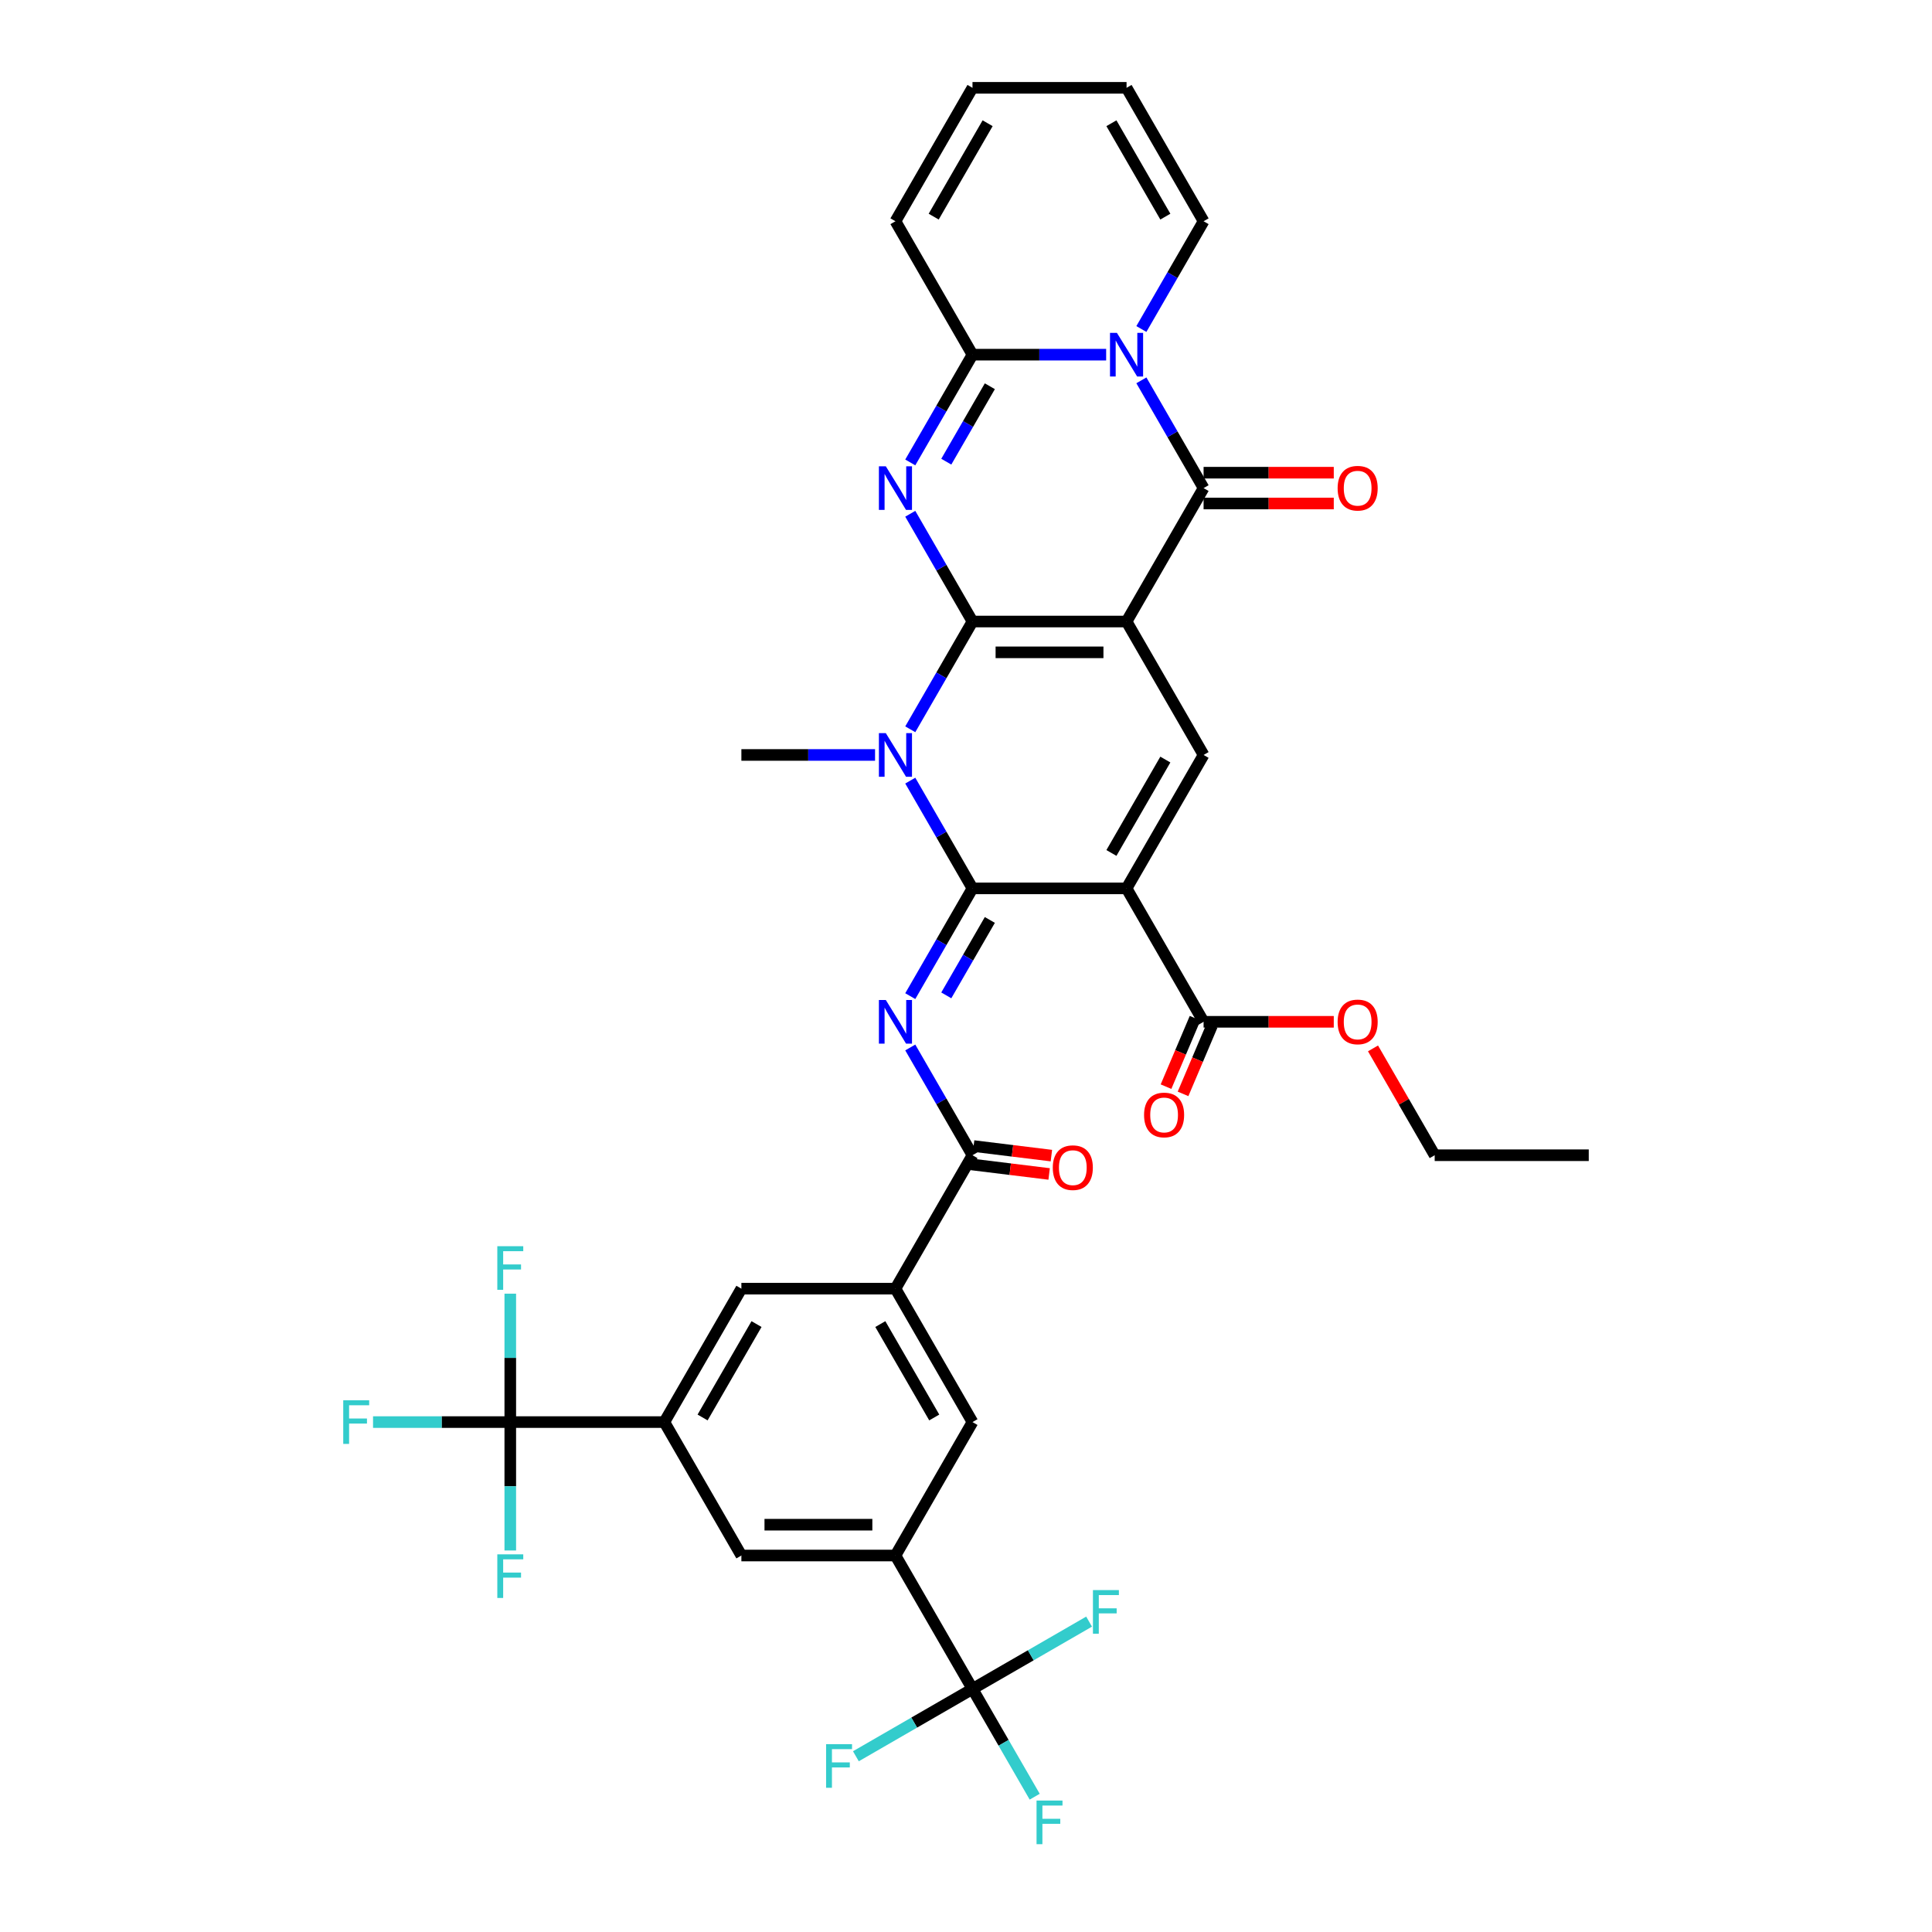 <?xml version='1.0' encoding='iso-8859-1'?>
<svg version='1.1' baseProfile='full'
              xmlns='http://www.w3.org/2000/svg'
                      xmlns:rdkit='http://www.rdkit.org/xml'
                      xmlns:xlink='http://www.w3.org/1999/xlink'
                  xml:space='preserve'
width='1000px' height='1000px' viewBox='0 0 1000 1000'>
<!-- END OF HEADER -->
<rect style='opacity:1.0;fill:#FFFFFF;stroke:none' width='1000' height='1000' x='0' y='0'> </rect>
<path class='bond-0' d='M 503.357,321.7 L 583.103,321.7' style='fill:none;fill-rule:evenodd;stroke:#000000;stroke-width:6px;stroke-linecap:butt;stroke-linejoin:miter;stroke-opacity:1' />
<path class='bond-0' d='M 515.319,337.649 L 571.141,337.649' style='fill:none;fill-rule:evenodd;stroke:#000000;stroke-width:6px;stroke-linecap:butt;stroke-linejoin:miter;stroke-opacity:1' />
<path class='bond-2' d='M 503.357,321.7 L 487.256,349.588' style='fill:none;fill-rule:evenodd;stroke:#000000;stroke-width:6px;stroke-linecap:butt;stroke-linejoin:miter;stroke-opacity:1' />
<path class='bond-2' d='M 487.256,349.588 L 471.155,377.476' style='fill:none;fill-rule:evenodd;stroke:#0000FF;stroke-width:6px;stroke-linecap:butt;stroke-linejoin:miter;stroke-opacity:1' />
<path class='bond-3' d='M 503.357,321.7 L 487.256,293.812' style='fill:none;fill-rule:evenodd;stroke:#000000;stroke-width:6px;stroke-linecap:butt;stroke-linejoin:miter;stroke-opacity:1' />
<path class='bond-3' d='M 487.256,293.812 L 471.155,265.924' style='fill:none;fill-rule:evenodd;stroke:#0000FF;stroke-width:6px;stroke-linecap:butt;stroke-linejoin:miter;stroke-opacity:1' />
<path class='bond-5' d='M 583.103,321.7 L 622.975,252.639' style='fill:none;fill-rule:evenodd;stroke:#000000;stroke-width:6px;stroke-linecap:butt;stroke-linejoin:miter;stroke-opacity:1' />
<path class='bond-9' d='M 583.103,321.7 L 622.975,390.762' style='fill:none;fill-rule:evenodd;stroke:#000000;stroke-width:6px;stroke-linecap:butt;stroke-linejoin:miter;stroke-opacity:1' />
<path class='bond-1' d='M 503.357,459.823 L 487.256,431.935' style='fill:none;fill-rule:evenodd;stroke:#000000;stroke-width:6px;stroke-linecap:butt;stroke-linejoin:miter;stroke-opacity:1' />
<path class='bond-1' d='M 487.256,431.935 L 471.155,404.047' style='fill:none;fill-rule:evenodd;stroke:#0000FF;stroke-width:6px;stroke-linecap:butt;stroke-linejoin:miter;stroke-opacity:1' />
<path class='bond-4' d='M 503.357,459.823 L 583.103,459.823' style='fill:none;fill-rule:evenodd;stroke:#000000;stroke-width:6px;stroke-linecap:butt;stroke-linejoin:miter;stroke-opacity:1' />
<path class='bond-7' d='M 503.357,459.823 L 487.256,487.711' style='fill:none;fill-rule:evenodd;stroke:#000000;stroke-width:6px;stroke-linecap:butt;stroke-linejoin:miter;stroke-opacity:1' />
<path class='bond-7' d='M 487.256,487.711 L 471.155,515.599' style='fill:none;fill-rule:evenodd;stroke:#0000FF;stroke-width:6px;stroke-linecap:butt;stroke-linejoin:miter;stroke-opacity:1' />
<path class='bond-7' d='M 512.339,476.164 L 501.068,495.686' style='fill:none;fill-rule:evenodd;stroke:#000000;stroke-width:6px;stroke-linecap:butt;stroke-linejoin:miter;stroke-opacity:1' />
<path class='bond-7' d='M 501.068,495.686 L 489.798,515.207' style='fill:none;fill-rule:evenodd;stroke:#0000FF;stroke-width:6px;stroke-linecap:butt;stroke-linejoin:miter;stroke-opacity:1' />
<path class='bond-33' d='M 452.926,390.762 L 418.333,390.762' style='fill:none;fill-rule:evenodd;stroke:#0000FF;stroke-width:6px;stroke-linecap:butt;stroke-linejoin:miter;stroke-opacity:1' />
<path class='bond-33' d='M 418.333,390.762 L 383.739,390.762' style='fill:none;fill-rule:evenodd;stroke:#000000;stroke-width:6px;stroke-linecap:butt;stroke-linejoin:miter;stroke-opacity:1' />
<path class='bond-8' d='M 471.155,239.353 L 487.256,211.465' style='fill:none;fill-rule:evenodd;stroke:#0000FF;stroke-width:6px;stroke-linecap:butt;stroke-linejoin:miter;stroke-opacity:1' />
<path class='bond-8' d='M 487.256,211.465 L 503.357,183.577' style='fill:none;fill-rule:evenodd;stroke:#000000;stroke-width:6px;stroke-linecap:butt;stroke-linejoin:miter;stroke-opacity:1' />
<path class='bond-8' d='M 489.798,238.962 L 501.068,219.44' style='fill:none;fill-rule:evenodd;stroke:#0000FF;stroke-width:6px;stroke-linecap:butt;stroke-linejoin:miter;stroke-opacity:1' />
<path class='bond-8' d='M 501.068,219.44 L 512.339,199.918' style='fill:none;fill-rule:evenodd;stroke:#000000;stroke-width:6px;stroke-linecap:butt;stroke-linejoin:miter;stroke-opacity:1' />
<path class='bond-13' d='M 583.103,459.823 L 622.975,528.885' style='fill:none;fill-rule:evenodd;stroke:#000000;stroke-width:6px;stroke-linecap:butt;stroke-linejoin:miter;stroke-opacity:1' />
<path class='bond-37' d='M 583.103,459.823 L 622.975,390.762' style='fill:none;fill-rule:evenodd;stroke:#000000;stroke-width:6px;stroke-linecap:butt;stroke-linejoin:miter;stroke-opacity:1' />
<path class='bond-37' d='M 575.271,441.49 L 603.182,393.147' style='fill:none;fill-rule:evenodd;stroke:#000000;stroke-width:6px;stroke-linecap:butt;stroke-linejoin:miter;stroke-opacity:1' />
<path class='bond-21' d='M 622.975,260.613 L 656.668,260.613' style='fill:none;fill-rule:evenodd;stroke:#000000;stroke-width:6px;stroke-linecap:butt;stroke-linejoin:miter;stroke-opacity:1' />
<path class='bond-21' d='M 656.668,260.613 L 690.36,260.613' style='fill:none;fill-rule:evenodd;stroke:#FF0000;stroke-width:6px;stroke-linecap:butt;stroke-linejoin:miter;stroke-opacity:1' />
<path class='bond-21' d='M 622.975,244.664 L 656.668,244.664' style='fill:none;fill-rule:evenodd;stroke:#000000;stroke-width:6px;stroke-linecap:butt;stroke-linejoin:miter;stroke-opacity:1' />
<path class='bond-21' d='M 656.668,244.664 L 690.36,244.664' style='fill:none;fill-rule:evenodd;stroke:#FF0000;stroke-width:6px;stroke-linecap:butt;stroke-linejoin:miter;stroke-opacity:1' />
<path class='bond-38' d='M 622.975,252.639 L 606.874,224.751' style='fill:none;fill-rule:evenodd;stroke:#000000;stroke-width:6px;stroke-linecap:butt;stroke-linejoin:miter;stroke-opacity:1' />
<path class='bond-38' d='M 606.874,224.751 L 590.773,196.863' style='fill:none;fill-rule:evenodd;stroke:#0000FF;stroke-width:6px;stroke-linecap:butt;stroke-linejoin:miter;stroke-opacity:1' />
<path class='bond-6' d='M 572.544,183.577 L 537.951,183.577' style='fill:none;fill-rule:evenodd;stroke:#0000FF;stroke-width:6px;stroke-linecap:butt;stroke-linejoin:miter;stroke-opacity:1' />
<path class='bond-6' d='M 537.951,183.577 L 503.357,183.577' style='fill:none;fill-rule:evenodd;stroke:#000000;stroke-width:6px;stroke-linecap:butt;stroke-linejoin:miter;stroke-opacity:1' />
<path class='bond-20' d='M 590.773,170.292 L 606.874,142.404' style='fill:none;fill-rule:evenodd;stroke:#0000FF;stroke-width:6px;stroke-linecap:butt;stroke-linejoin:miter;stroke-opacity:1' />
<path class='bond-20' d='M 606.874,142.404 L 622.975,114.516' style='fill:none;fill-rule:evenodd;stroke:#000000;stroke-width:6px;stroke-linecap:butt;stroke-linejoin:miter;stroke-opacity:1' />
<path class='bond-10' d='M 471.155,542.17 L 487.256,570.058' style='fill:none;fill-rule:evenodd;stroke:#0000FF;stroke-width:6px;stroke-linecap:butt;stroke-linejoin:miter;stroke-opacity:1' />
<path class='bond-10' d='M 487.256,570.058 L 503.357,597.946' style='fill:none;fill-rule:evenodd;stroke:#000000;stroke-width:6px;stroke-linecap:butt;stroke-linejoin:miter;stroke-opacity:1' />
<path class='bond-22' d='M 503.357,183.577 L 463.485,114.516' style='fill:none;fill-rule:evenodd;stroke:#000000;stroke-width:6px;stroke-linecap:butt;stroke-linejoin:miter;stroke-opacity:1' />
<path class='bond-16' d='M 503.357,597.946 L 463.485,667.008' style='fill:none;fill-rule:evenodd;stroke:#000000;stroke-width:6px;stroke-linecap:butt;stroke-linejoin:miter;stroke-opacity:1' />
<path class='bond-23' d='M 502.774,602.695 L 522.902,605.167' style='fill:none;fill-rule:evenodd;stroke:#000000;stroke-width:6px;stroke-linecap:butt;stroke-linejoin:miter;stroke-opacity:1' />
<path class='bond-23' d='M 522.902,605.167 L 543.03,607.639' style='fill:none;fill-rule:evenodd;stroke:#FF0000;stroke-width:6px;stroke-linecap:butt;stroke-linejoin:miter;stroke-opacity:1' />
<path class='bond-23' d='M 503.941,593.197 L 524.068,595.669' style='fill:none;fill-rule:evenodd;stroke:#000000;stroke-width:6px;stroke-linecap:butt;stroke-linejoin:miter;stroke-opacity:1' />
<path class='bond-23' d='M 524.068,595.669 L 544.196,598.141' style='fill:none;fill-rule:evenodd;stroke:#FF0000;stroke-width:6px;stroke-linecap:butt;stroke-linejoin:miter;stroke-opacity:1' />
<path class='bond-11' d='M 503.357,874.192 L 463.485,805.131' style='fill:none;fill-rule:evenodd;stroke:#000000;stroke-width:6px;stroke-linecap:butt;stroke-linejoin:miter;stroke-opacity:1' />
<path class='bond-27' d='M 503.357,874.192 L 519.458,902.08' style='fill:none;fill-rule:evenodd;stroke:#000000;stroke-width:6px;stroke-linecap:butt;stroke-linejoin:miter;stroke-opacity:1' />
<path class='bond-27' d='M 519.458,902.08 L 535.56,929.968' style='fill:none;fill-rule:evenodd;stroke:#33CCCC;stroke-width:6px;stroke-linecap:butt;stroke-linejoin:miter;stroke-opacity:1' />
<path class='bond-28' d='M 503.357,874.192 L 473.181,891.615' style='fill:none;fill-rule:evenodd;stroke:#000000;stroke-width:6px;stroke-linecap:butt;stroke-linejoin:miter;stroke-opacity:1' />
<path class='bond-28' d='M 473.181,891.615 L 443.004,909.037' style='fill:none;fill-rule:evenodd;stroke:#33CCCC;stroke-width:6px;stroke-linecap:butt;stroke-linejoin:miter;stroke-opacity:1' />
<path class='bond-29' d='M 503.357,874.192 L 533.534,856.77' style='fill:none;fill-rule:evenodd;stroke:#000000;stroke-width:6px;stroke-linecap:butt;stroke-linejoin:miter;stroke-opacity:1' />
<path class='bond-29' d='M 533.534,856.77 L 563.711,839.347' style='fill:none;fill-rule:evenodd;stroke:#33CCCC;stroke-width:6px;stroke-linecap:butt;stroke-linejoin:miter;stroke-opacity:1' />
<path class='bond-12' d='M 264.121,736.069 L 343.867,736.069' style='fill:none;fill-rule:evenodd;stroke:#000000;stroke-width:6px;stroke-linecap:butt;stroke-linejoin:miter;stroke-opacity:1' />
<path class='bond-30' d='M 264.121,736.069 L 228.603,736.069' style='fill:none;fill-rule:evenodd;stroke:#000000;stroke-width:6px;stroke-linecap:butt;stroke-linejoin:miter;stroke-opacity:1' />
<path class='bond-30' d='M 228.603,736.069 L 193.084,736.069' style='fill:none;fill-rule:evenodd;stroke:#33CCCC;stroke-width:6px;stroke-linecap:butt;stroke-linejoin:miter;stroke-opacity:1' />
<path class='bond-31' d='M 264.121,736.069 L 264.121,702.839' style='fill:none;fill-rule:evenodd;stroke:#000000;stroke-width:6px;stroke-linecap:butt;stroke-linejoin:miter;stroke-opacity:1' />
<path class='bond-31' d='M 264.121,702.839 L 264.121,669.609' style='fill:none;fill-rule:evenodd;stroke:#33CCCC;stroke-width:6px;stroke-linecap:butt;stroke-linejoin:miter;stroke-opacity:1' />
<path class='bond-32' d='M 264.121,736.069 L 264.121,769.299' style='fill:none;fill-rule:evenodd;stroke:#000000;stroke-width:6px;stroke-linecap:butt;stroke-linejoin:miter;stroke-opacity:1' />
<path class='bond-32' d='M 264.121,769.299 L 264.121,802.529' style='fill:none;fill-rule:evenodd;stroke:#33CCCC;stroke-width:6px;stroke-linecap:butt;stroke-linejoin:miter;stroke-opacity:1' />
<path class='bond-24' d='M 618.571,527.015 L 611.051,544.733' style='fill:none;fill-rule:evenodd;stroke:#000000;stroke-width:6px;stroke-linecap:butt;stroke-linejoin:miter;stroke-opacity:1' />
<path class='bond-24' d='M 611.051,544.733 L 603.531,562.45' style='fill:none;fill-rule:evenodd;stroke:#FF0000;stroke-width:6px;stroke-linecap:butt;stroke-linejoin:miter;stroke-opacity:1' />
<path class='bond-24' d='M 627.38,530.754 L 619.86,548.472' style='fill:none;fill-rule:evenodd;stroke:#000000;stroke-width:6px;stroke-linecap:butt;stroke-linejoin:miter;stroke-opacity:1' />
<path class='bond-24' d='M 619.86,548.472 L 612.34,566.189' style='fill:none;fill-rule:evenodd;stroke:#FF0000;stroke-width:6px;stroke-linecap:butt;stroke-linejoin:miter;stroke-opacity:1' />
<path class='bond-34' d='M 622.975,528.885 L 656.668,528.885' style='fill:none;fill-rule:evenodd;stroke:#000000;stroke-width:6px;stroke-linecap:butt;stroke-linejoin:miter;stroke-opacity:1' />
<path class='bond-34' d='M 656.668,528.885 L 690.36,528.885' style='fill:none;fill-rule:evenodd;stroke:#FF0000;stroke-width:6px;stroke-linecap:butt;stroke-linejoin:miter;stroke-opacity:1' />
<path class='bond-14' d='M 343.867,736.069 L 383.739,667.008' style='fill:none;fill-rule:evenodd;stroke:#000000;stroke-width:6px;stroke-linecap:butt;stroke-linejoin:miter;stroke-opacity:1' />
<path class='bond-14' d='M 363.66,733.684 L 391.571,685.341' style='fill:none;fill-rule:evenodd;stroke:#000000;stroke-width:6px;stroke-linecap:butt;stroke-linejoin:miter;stroke-opacity:1' />
<path class='bond-17' d='M 343.867,736.069 L 383.739,805.131' style='fill:none;fill-rule:evenodd;stroke:#000000;stroke-width:6px;stroke-linecap:butt;stroke-linejoin:miter;stroke-opacity:1' />
<path class='bond-15' d='M 463.485,805.131 L 503.357,736.069' style='fill:none;fill-rule:evenodd;stroke:#000000;stroke-width:6px;stroke-linecap:butt;stroke-linejoin:miter;stroke-opacity:1' />
<path class='bond-40' d='M 463.485,805.131 L 383.739,805.131' style='fill:none;fill-rule:evenodd;stroke:#000000;stroke-width:6px;stroke-linecap:butt;stroke-linejoin:miter;stroke-opacity:1' />
<path class='bond-40' d='M 451.523,789.182 L 395.701,789.182' style='fill:none;fill-rule:evenodd;stroke:#000000;stroke-width:6px;stroke-linecap:butt;stroke-linejoin:miter;stroke-opacity:1' />
<path class='bond-18' d='M 463.485,667.008 L 503.357,736.069' style='fill:none;fill-rule:evenodd;stroke:#000000;stroke-width:6px;stroke-linecap:butt;stroke-linejoin:miter;stroke-opacity:1' />
<path class='bond-18' d='M 455.653,685.341 L 483.564,733.684' style='fill:none;fill-rule:evenodd;stroke:#000000;stroke-width:6px;stroke-linecap:butt;stroke-linejoin:miter;stroke-opacity:1' />
<path class='bond-19' d='M 463.485,667.008 L 383.739,667.008' style='fill:none;fill-rule:evenodd;stroke:#000000;stroke-width:6px;stroke-linecap:butt;stroke-linejoin:miter;stroke-opacity:1' />
<path class='bond-39' d='M 622.975,114.516 L 583.103,45.455' style='fill:none;fill-rule:evenodd;stroke:#000000;stroke-width:6px;stroke-linecap:butt;stroke-linejoin:miter;stroke-opacity:1' />
<path class='bond-39' d='M 603.182,112.131 L 575.271,63.788' style='fill:none;fill-rule:evenodd;stroke:#000000;stroke-width:6px;stroke-linecap:butt;stroke-linejoin:miter;stroke-opacity:1' />
<path class='bond-26' d='M 463.485,114.516 L 503.357,45.455' style='fill:none;fill-rule:evenodd;stroke:#000000;stroke-width:6px;stroke-linecap:butt;stroke-linejoin:miter;stroke-opacity:1' />
<path class='bond-26' d='M 483.278,112.131 L 511.189,63.788' style='fill:none;fill-rule:evenodd;stroke:#000000;stroke-width:6px;stroke-linecap:butt;stroke-linejoin:miter;stroke-opacity:1' />
<path class='bond-25' d='M 583.103,45.455 L 503.357,45.455' style='fill:none;fill-rule:evenodd;stroke:#000000;stroke-width:6px;stroke-linecap:butt;stroke-linejoin:miter;stroke-opacity:1' />
<path class='bond-35' d='M 710.667,542.649 L 726.63,570.298' style='fill:none;fill-rule:evenodd;stroke:#FF0000;stroke-width:6px;stroke-linecap:butt;stroke-linejoin:miter;stroke-opacity:1' />
<path class='bond-35' d='M 726.63,570.298 L 742.593,597.946' style='fill:none;fill-rule:evenodd;stroke:#000000;stroke-width:6px;stroke-linecap:butt;stroke-linejoin:miter;stroke-opacity:1' />
<path class='bond-36' d='M 742.593,597.946 L 822.338,597.946' style='fill:none;fill-rule:evenodd;stroke:#000000;stroke-width:6px;stroke-linecap:butt;stroke-linejoin:miter;stroke-opacity:1' />
<path  class='atom-3' d='M 458.493 379.47
L 465.893 391.432
Q 466.627 392.612, 467.807 394.749
Q 468.987 396.886, 469.051 397.014
L 469.051 379.47
L 472.049 379.47
L 472.049 402.054
L 468.955 402.054
L 461.013 388.976
Q 460.087 387.444, 459.099 385.69
Q 458.142 383.936, 457.855 383.393
L 457.855 402.054
L 454.92 402.054
L 454.92 379.47
L 458.493 379.47
' fill='#0000FF'/>
<path  class='atom-4' d='M 458.493 241.347
L 465.893 253.309
Q 466.627 254.489, 467.807 256.626
Q 468.987 258.763, 469.051 258.891
L 469.051 241.347
L 472.049 241.347
L 472.049 263.931
L 468.955 263.931
L 461.013 250.853
Q 460.087 249.322, 459.099 247.567
Q 458.142 245.813, 457.855 245.27
L 457.855 263.931
L 454.92 263.931
L 454.92 241.347
L 458.493 241.347
' fill='#0000FF'/>
<path  class='atom-7' d='M 578.111 172.286
L 585.511 184.247
Q 586.245 185.428, 587.425 187.565
Q 588.605 189.702, 588.669 189.829
L 588.669 172.286
L 591.667 172.286
L 591.667 194.869
L 588.573 194.869
L 580.63 181.791
Q 579.705 180.26, 578.717 178.506
Q 577.76 176.751, 577.473 176.209
L 577.473 194.869
L 574.538 194.869
L 574.538 172.286
L 578.111 172.286
' fill='#0000FF'/>
<path  class='atom-8' d='M 458.493 517.593
L 465.893 529.555
Q 466.627 530.735, 467.807 532.872
Q 468.987 535.009, 469.051 535.137
L 469.051 517.593
L 472.049 517.593
L 472.049 540.177
L 468.955 540.177
L 461.013 527.098
Q 460.087 525.567, 459.099 523.813
Q 458.142 522.059, 457.855 521.516
L 457.855 540.177
L 454.92 540.177
L 454.92 517.593
L 458.493 517.593
' fill='#0000FF'/>
<path  class='atom-22' d='M 692.354 252.703
Q 692.354 247.28, 695.033 244.25
Q 697.713 241.219, 702.721 241.219
Q 707.729 241.219, 710.408 244.25
Q 713.087 247.28, 713.087 252.703
Q 713.087 258.189, 710.376 261.315
Q 707.665 264.409, 702.721 264.409
Q 697.744 264.409, 695.033 261.315
Q 692.354 258.221, 692.354 252.703
M 702.721 261.857
Q 706.166 261.857, 708.016 259.561
Q 709.898 257.232, 709.898 252.703
Q 709.898 248.269, 708.016 246.036
Q 706.166 243.771, 702.721 243.771
Q 699.276 243.771, 697.394 246.004
Q 695.543 248.237, 695.543 252.703
Q 695.543 257.264, 697.394 259.561
Q 699.276 261.857, 702.721 261.857
' fill='#FF0000'/>
<path  class='atom-24' d='M 544.921 604.388
Q 544.921 598.965, 547.601 595.935
Q 550.28 592.904, 555.288 592.904
Q 560.296 592.904, 562.975 595.935
Q 565.655 598.965, 565.655 604.388
Q 565.655 609.874, 562.944 613
Q 560.232 616.094, 555.288 616.094
Q 550.312 616.094, 547.601 613
Q 544.921 609.906, 544.921 604.388
M 555.288 613.542
Q 558.733 613.542, 560.583 611.246
Q 562.465 608.917, 562.465 604.388
Q 562.465 599.954, 560.583 597.721
Q 558.733 595.456, 555.288 595.456
Q 551.843 595.456, 549.961 597.689
Q 548.111 599.922, 548.111 604.388
Q 548.111 608.949, 549.961 611.246
Q 551.843 613.542, 555.288 613.542
' fill='#FF0000'/>
<path  class='atom-25' d='M 592.166 577.111
Q 592.166 571.688, 594.846 568.658
Q 597.525 565.627, 602.533 565.627
Q 607.541 565.627, 610.221 568.658
Q 612.9 571.688, 612.9 577.111
Q 612.9 582.597, 610.189 585.723
Q 607.477 588.817, 602.533 588.817
Q 597.557 588.817, 594.846 585.723
Q 592.166 582.629, 592.166 577.111
M 602.533 586.266
Q 605.978 586.266, 607.828 583.969
Q 609.71 581.64, 609.71 577.111
Q 609.71 572.677, 607.828 570.444
Q 605.978 568.179, 602.533 568.179
Q 599.088 568.179, 597.206 570.412
Q 595.356 572.645, 595.356 577.111
Q 595.356 581.672, 597.206 583.969
Q 599.088 586.266, 602.533 586.266
' fill='#FF0000'/>
<path  class='atom-28' d='M 536.515 931.962
L 549.944 931.962
L 549.944 934.545
L 539.546 934.545
L 539.546 941.403
L 548.796 941.403
L 548.796 944.019
L 539.546 944.019
L 539.546 954.545
L 536.515 954.545
L 536.515 931.962
' fill='#33CCCC'/>
<path  class='atom-29' d='M 427.581 902.773
L 441.01 902.773
L 441.01 905.357
L 430.612 905.357
L 430.612 912.215
L 439.862 912.215
L 439.862 914.83
L 430.612 914.83
L 430.612 925.357
L 427.581 925.357
L 427.581 902.773
' fill='#33CCCC'/>
<path  class='atom-30' d='M 565.704 823.027
L 579.133 823.027
L 579.133 825.611
L 568.735 825.611
L 568.735 832.469
L 577.985 832.469
L 577.985 835.085
L 568.735 835.085
L 568.735 845.611
L 565.704 845.611
L 565.704 823.027
' fill='#33CCCC'/>
<path  class='atom-31' d='M 177.662 724.777
L 191.091 724.777
L 191.091 727.361
L 180.692 727.361
L 180.692 734.219
L 189.942 734.219
L 189.942 736.835
L 180.692 736.835
L 180.692 747.361
L 177.662 747.361
L 177.662 724.777
' fill='#33CCCC'/>
<path  class='atom-32' d='M 257.407 645.032
L 270.836 645.032
L 270.836 647.616
L 260.437 647.616
L 260.437 654.474
L 269.688 654.474
L 269.688 657.089
L 260.437 657.089
L 260.437 667.616
L 257.407 667.616
L 257.407 645.032
' fill='#33CCCC'/>
<path  class='atom-33' d='M 257.407 804.523
L 270.836 804.523
L 270.836 807.106
L 260.437 807.106
L 260.437 813.964
L 269.688 813.964
L 269.688 816.58
L 260.437 816.58
L 260.437 827.106
L 257.407 827.106
L 257.407 804.523
' fill='#33CCCC'/>
<path  class='atom-35' d='M 692.354 528.949
Q 692.354 523.526, 695.033 520.496
Q 697.713 517.465, 702.721 517.465
Q 707.729 517.465, 710.408 520.496
Q 713.087 523.526, 713.087 528.949
Q 713.087 534.435, 710.376 537.561
Q 707.665 540.655, 702.721 540.655
Q 697.744 540.655, 695.033 537.561
Q 692.354 534.467, 692.354 528.949
M 702.721 538.103
Q 706.166 538.103, 708.016 535.807
Q 709.898 533.478, 709.898 528.949
Q 709.898 524.515, 708.016 522.282
Q 706.166 520.017, 702.721 520.017
Q 699.276 520.017, 697.394 522.25
Q 695.543 524.483, 695.543 528.949
Q 695.543 533.51, 697.394 535.807
Q 699.276 538.103, 702.721 538.103
' fill='#FF0000'/>
</svg>
